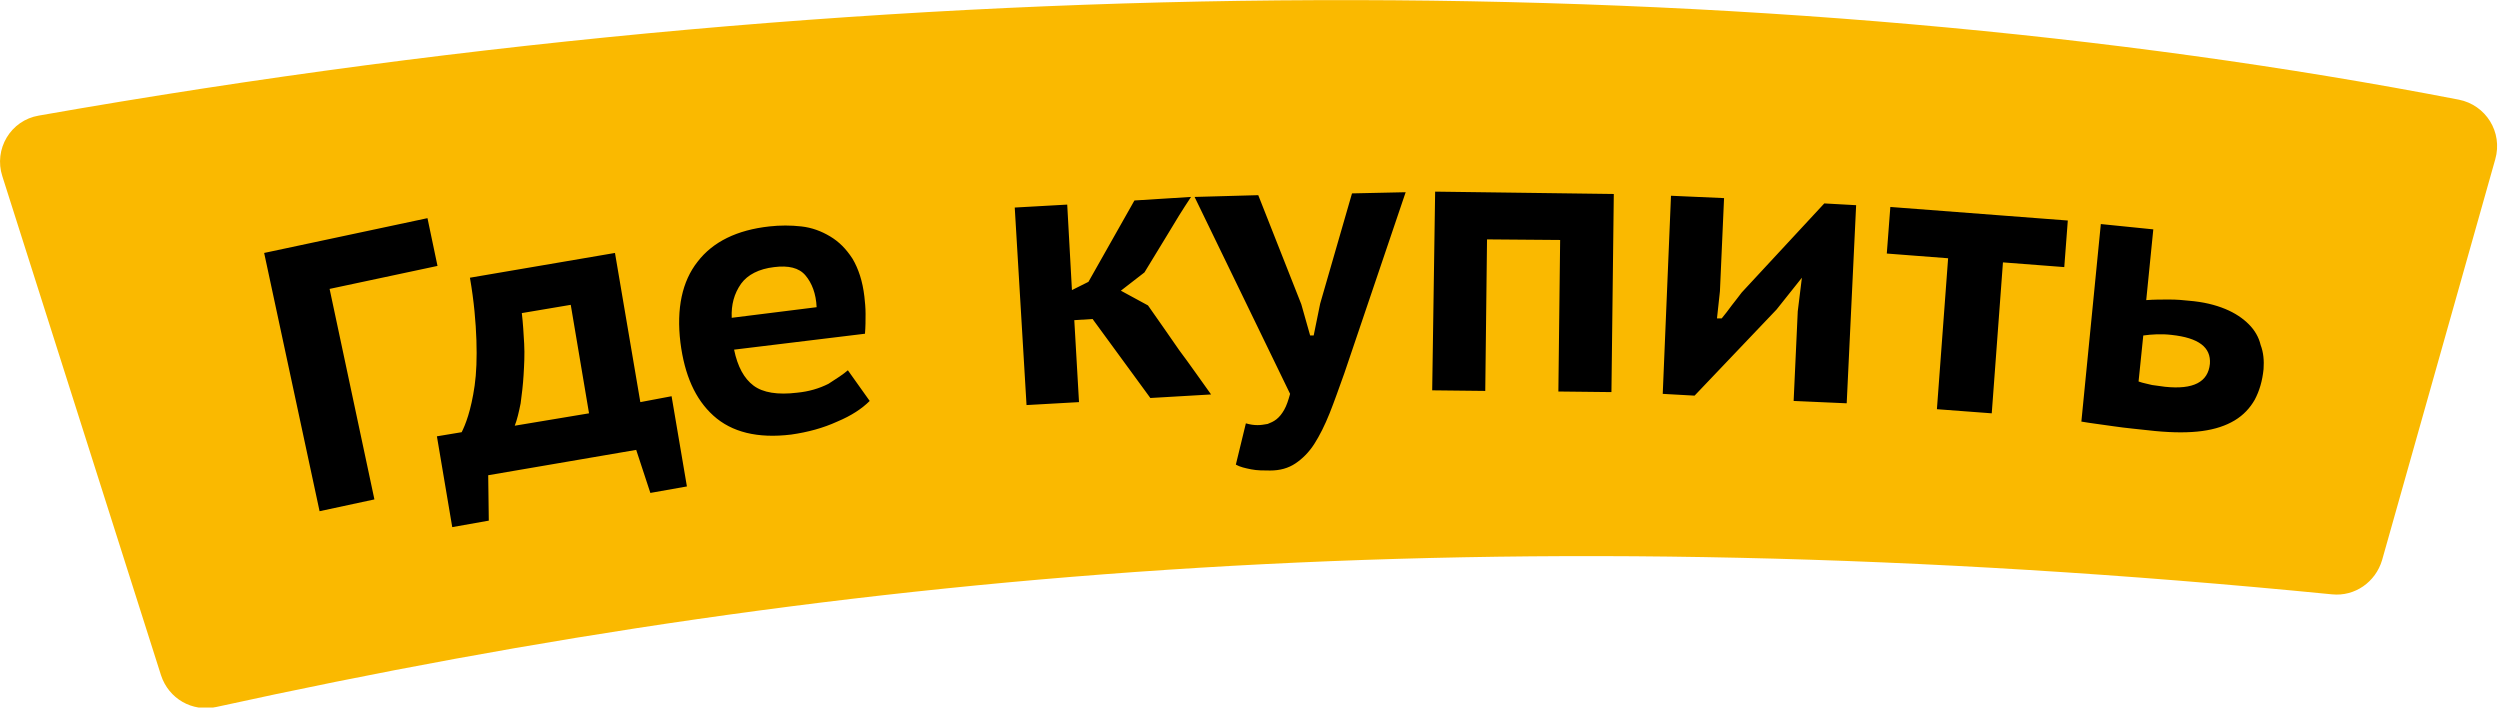 <svg width="424" height="120" viewBox="0 0 424 120" fill="none" xmlns="http://www.w3.org/2000/svg">
<g clip-path="url(#clip0)">
<path d="M6.6 19.6C154.3 -6.4 300.2 -5.7 417 16.9C421.6 17.8 424.5 22.4 423.2 27L404 95C402.9 98.7 399.4 101.2 395.5 100.8C254.3 86.9 144.2 96.3 36.7 119.9C32.6 120.8 28.6 118.5 27.3 114.5L0.4 29.9C-1.1 25.3 1.8 20.4 6.6 19.6Z" fill="#FAB900"/>
<path d="M55.9 49L63.5 84.7L54.2 86.7L44.8 42.9L72.5 37L74.2 45.1L55.9 49ZM113.9 67.2L116.5 82.5L110.3 83.6L107.9 76.3L82.8 80.6L82.9 88.3L76.7 89.4L74.1 74L78.3 73.3C78.6 72.7 79 71.8 79.4 70.5C79.8 69.2 80.2 67.5 80.5 65.4C80.8 63.3 80.9 60.7 80.8 57.7C80.7 54.7 80.4 51.1 79.7 47.1L104.3 42.9L108.6 68.2L113.9 67.2ZM99.9 70.1L96.8 51.7L88.5 53.1C88.7 54.8 88.8 56.5 88.9 58.3C89 60.1 88.9 61.9 88.8 63.6C88.7 65.3 88.5 66.9 88.3 68.4C88 69.9 87.7 71.2 87.3 72.2L99.9 70.1ZM143.8 62.8L147.5 68C146.2 69.3 144.4 70.5 142 71.5C139.6 72.6 137 73.3 134.2 73.7C128.5 74.4 124.1 73.3 121 70.5C117.9 67.7 116.1 63.6 115.4 58.1C114.7 52.3 115.7 47.7 118.3 44.4C120.9 41 125 39 130.5 38.4C132.3 38.2 134.1 38.2 135.9 38.4C137.7 38.6 139.3 39.2 140.8 40.1C142.3 41 143.5 42.2 144.6 43.9C145.6 45.6 146.3 47.7 146.6 50.3C146.7 51.2 146.8 52.2 146.8 53.2C146.8 54.3 146.8 55.4 146.7 56.6L124.5 59.3C125.1 62.2 126.2 64.2 127.8 65.4C129.4 66.6 131.9 67 135.2 66.6C137.2 66.4 138.9 65.9 140.5 65.1C141.9 64.2 143 63.5 143.8 62.8ZM124.1 53.9L138.5 52.1C138.4 49.8 137.7 48 136.6 46.7C135.5 45.4 133.7 45 131.3 45.3C128.7 45.6 126.8 46.6 125.7 48.1C124.5 49.8 124 51.7 124.1 53.9ZM194.7 51.8L190.1 49.3L194.1 46.2C195.4 44.1 196.7 41.9 198 39.8C199.3 37.6 200.6 35.5 202 33.4L192.4 34L184.6 47.8L181.8 49.2L181 34.7L172.1 35.2L174.1 68.7L183 68.2L182.2 54.3L185.3 54.1L195.1 67.5L205.4 66.9C203.6 64.4 201.8 61.8 200 59.4C198.3 56.9 196.5 54.4 194.7 51.8ZM223.9 51.5L222.8 56.9H222.2L220.7 51.6L213.4 33.1L202.6 33.4L218.8 66.8C218.5 67.9 218.2 68.8 217.8 69.5C217.4 70.2 217 70.7 216.5 71.1C216 71.5 215.5 71.7 215 71.9C214.4 72 213.9 72.1 213.3 72.1C212.6 72.1 212 72 211.3 71.8L209.6 78.8C210.3 79.2 211.2 79.4 212.2 79.6C213.2 79.8 214.3 79.8 215.4 79.8C217.1 79.8 218.5 79.4 219.7 78.6C220.9 77.8 222 76.7 222.9 75.3C223.8 73.9 224.7 72.1 225.5 70.1C226.3 68.1 227.1 65.8 228 63.3L238.4 32.6L229.3 32.8L223.9 51.5ZM242.9 66.2L251.9 66.3L252.2 40.6L264.6 40.7L264.3 66.4L273.3 66.5L273.7 32.9L243.4 32.5L242.9 66.2ZM295.4 49.6C294.9 50.3 294.3 51 293.7 51.8C293.1 52.6 292.6 53.3 292 54H291.2L291.7 49.4L292.4 33.6L283.4 33.2L282 66.8L287.4 67.1L301.3 52.5L305.6 47.1L304.9 52.8L304.2 68L313.2 68.4L314.8 34.8L309.4 34.5L295.4 49.6ZM320 43L330.4 43.8L328.5 69.4L337.8 70.1L339.7 44.5L350.1 45.3L350.7 37.4L320.6 35.1L320 43ZM383.9 62.6C383.7 64.6 383.2 66.3 382.4 67.8C381.6 69.2 380.5 70.4 379 71.3C377.5 72.2 375.7 72.8 373.5 73.1C371.3 73.4 368.6 73.4 365.5 73.1C362.8 72.8 360.5 72.6 358.5 72.3C356.5 72 354.7 71.8 353 71.5L356.3 38L365.2 38.9L364 50.9C365.3 50.8 366.6 50.8 367.9 50.8C369.2 50.8 370.3 50.9 371.2 51C373.7 51.2 375.7 51.7 377.4 52.4C379.1 53.1 380.4 54 381.4 55C382.4 56 383.1 57.2 383.4 58.5C383.9 59.8 384 61.2 383.9 62.6ZM368.3 56.8C366.6 56.6 364.9 56.7 363.5 56.9L362.7 64.7C363.5 65 364.3 65.1 365 65.3C365.8 65.4 366.5 65.5 367.2 65.6C372 66.1 374.5 64.8 374.8 61.7C375 58.9 372.9 57.3 368.3 56.8Z" fill="black"/>
</g>
<defs>
<clipPath id="clip0">
<rect width="423.5" height="120" fill="white"/>
</clipPath>
</defs>
</svg>
